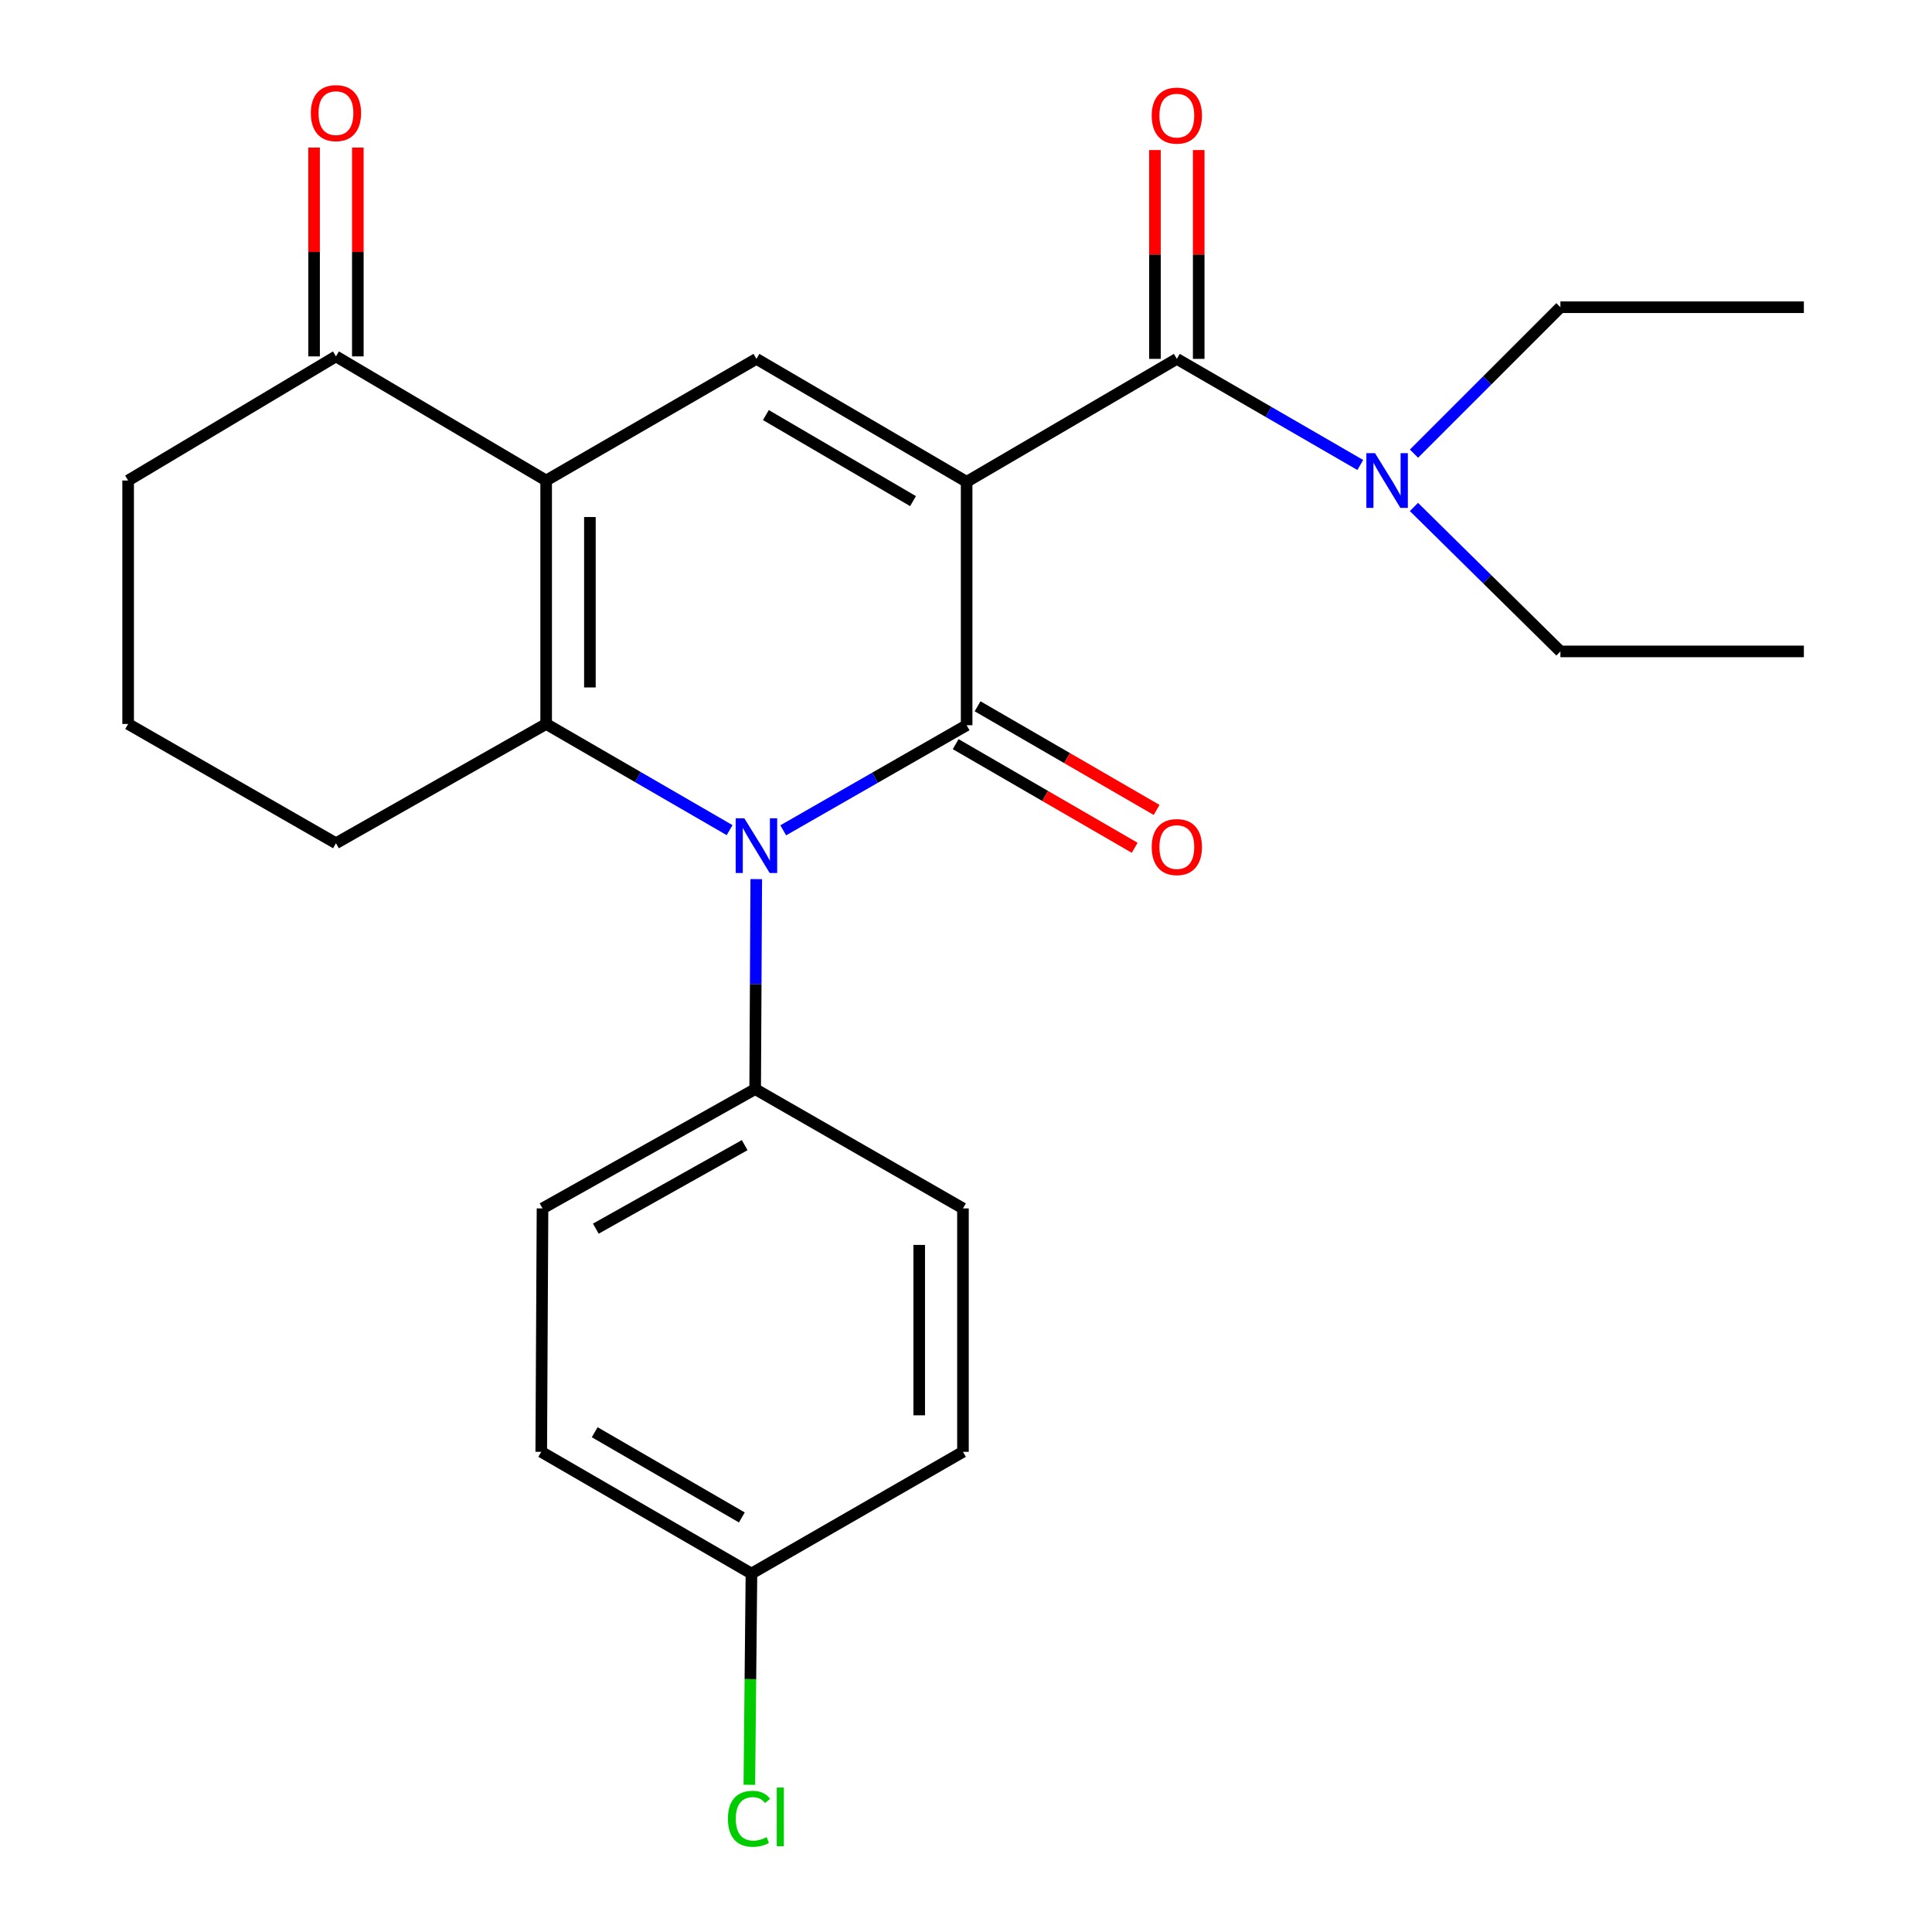 <?xml version='1.0' encoding='iso-8859-1'?>
<svg version='1.1' baseProfile='full'
              xmlns='http://www.w3.org/2000/svg'
                      xmlns:rdkit='http://www.rdkit.org/xml'
                      xmlns:xlink='http://www.w3.org/1999/xlink'
                  xml:space='preserve'
width='1000px' height='1000px' viewBox='0 0 1000 1000'>
<!-- END OF HEADER -->
<rect style='opacity:1.0;fill:#FFFFFF;stroke:none' width='1000' height='1000' x='0' y='0'> </rect>
<path class='bond-0' d='M 500.327,249.378 L 500.327,375.374' style='fill:none;fill-rule:evenodd;stroke:#000000;stroke-width:6px;stroke-linecap:butt;stroke-linejoin:miter;stroke-opacity:1' />
<path class='bond-4' d='M 500.327,249.378 L 391.527,185.751' style='fill:none;fill-rule:evenodd;stroke:#000000;stroke-width:6px;stroke-linecap:butt;stroke-linejoin:miter;stroke-opacity:1' />
<path class='bond-4' d='M 472.576,259.38 L 396.417,214.841' style='fill:none;fill-rule:evenodd;stroke:#000000;stroke-width:6px;stroke-linecap:butt;stroke-linejoin:miter;stroke-opacity:1' />
<path class='bond-5' d='M 500.327,249.378 L 609.127,185.751' style='fill:none;fill-rule:evenodd;stroke:#000000;stroke-width:6px;stroke-linecap:butt;stroke-linejoin:miter;stroke-opacity:1' />
<path class='bond-1' d='M 500.327,375.374 L 452.865,402.571' style='fill:none;fill-rule:evenodd;stroke:#000000;stroke-width:6px;stroke-linecap:butt;stroke-linejoin:miter;stroke-opacity:1' />
<path class='bond-1' d='M 452.865,402.571 L 405.402,429.768' style='fill:none;fill-rule:evenodd;stroke:#0000FF;stroke-width:6px;stroke-linecap:butt;stroke-linejoin:miter;stroke-opacity:1' />
<path class='bond-8' d='M 494.655,385.172 L 540.983,411.992' style='fill:none;fill-rule:evenodd;stroke:#000000;stroke-width:6px;stroke-linecap:butt;stroke-linejoin:miter;stroke-opacity:1' />
<path class='bond-8' d='M 540.983,411.992 L 587.312,438.812' style='fill:none;fill-rule:evenodd;stroke:#FF0000;stroke-width:6px;stroke-linecap:butt;stroke-linejoin:miter;stroke-opacity:1' />
<path class='bond-8' d='M 505.999,365.576 L 552.328,392.396' style='fill:none;fill-rule:evenodd;stroke:#000000;stroke-width:6px;stroke-linecap:butt;stroke-linejoin:miter;stroke-opacity:1' />
<path class='bond-8' d='M 552.328,392.396 L 598.656,419.216' style='fill:none;fill-rule:evenodd;stroke:#FF0000;stroke-width:6px;stroke-linecap:butt;stroke-linejoin:miter;stroke-opacity:1' />
<path class='bond-7' d='M 391.437,455.028 L 391.155,509.371' style='fill:none;fill-rule:evenodd;stroke:#0000FF;stroke-width:6px;stroke-linecap:butt;stroke-linejoin:miter;stroke-opacity:1' />
<path class='bond-7' d='M 391.155,509.371 L 390.873,563.714' style='fill:none;fill-rule:evenodd;stroke:#000000;stroke-width:6px;stroke-linecap:butt;stroke-linejoin:miter;stroke-opacity:1' />
<path class='bond-25' d='M 377.643,429.682 L 330.167,402.201' style='fill:none;fill-rule:evenodd;stroke:#0000FF;stroke-width:6px;stroke-linecap:butt;stroke-linejoin:miter;stroke-opacity:1' />
<path class='bond-25' d='M 330.167,402.201 L 282.69,374.72' style='fill:none;fill-rule:evenodd;stroke:#000000;stroke-width:6px;stroke-linecap:butt;stroke-linejoin:miter;stroke-opacity:1' />
<path class='bond-2' d='M 282.69,248.712 L 391.527,185.751' style='fill:none;fill-rule:evenodd;stroke:#000000;stroke-width:6px;stroke-linecap:butt;stroke-linejoin:miter;stroke-opacity:1' />
<path class='bond-3' d='M 282.69,248.712 L 282.69,374.72' style='fill:none;fill-rule:evenodd;stroke:#000000;stroke-width:6px;stroke-linecap:butt;stroke-linejoin:miter;stroke-opacity:1' />
<path class='bond-3' d='M 305.333,267.613 L 305.333,355.819' style='fill:none;fill-rule:evenodd;stroke:#000000;stroke-width:6px;stroke-linecap:butt;stroke-linejoin:miter;stroke-opacity:1' />
<path class='bond-6' d='M 282.69,248.712 L 173.89,184.468' style='fill:none;fill-rule:evenodd;stroke:#000000;stroke-width:6px;stroke-linecap:butt;stroke-linejoin:miter;stroke-opacity:1' />
<path class='bond-14' d='M 282.69,374.72 L 173.89,436.46' style='fill:none;fill-rule:evenodd;stroke:#000000;stroke-width:6px;stroke-linecap:butt;stroke-linejoin:miter;stroke-opacity:1' />
<path class='bond-9' d='M 609.127,185.751 L 656.604,213.216' style='fill:none;fill-rule:evenodd;stroke:#000000;stroke-width:6px;stroke-linecap:butt;stroke-linejoin:miter;stroke-opacity:1' />
<path class='bond-9' d='M 656.604,213.216 L 704.081,240.68' style='fill:none;fill-rule:evenodd;stroke:#0000FF;stroke-width:6px;stroke-linecap:butt;stroke-linejoin:miter;stroke-opacity:1' />
<path class='bond-10' d='M 620.448,185.751 L 620.448,131.708' style='fill:none;fill-rule:evenodd;stroke:#000000;stroke-width:6px;stroke-linecap:butt;stroke-linejoin:miter;stroke-opacity:1' />
<path class='bond-10' d='M 620.448,131.708 L 620.448,77.665' style='fill:none;fill-rule:evenodd;stroke:#FF0000;stroke-width:6px;stroke-linecap:butt;stroke-linejoin:miter;stroke-opacity:1' />
<path class='bond-10' d='M 597.805,185.751 L 597.805,131.708' style='fill:none;fill-rule:evenodd;stroke:#000000;stroke-width:6px;stroke-linecap:butt;stroke-linejoin:miter;stroke-opacity:1' />
<path class='bond-10' d='M 597.805,131.708 L 597.805,77.665' style='fill:none;fill-rule:evenodd;stroke:#FF0000;stroke-width:6px;stroke-linecap:butt;stroke-linejoin:miter;stroke-opacity:1' />
<path class='bond-11' d='M 185.212,184.468 L 185.212,130.425' style='fill:none;fill-rule:evenodd;stroke:#000000;stroke-width:6px;stroke-linecap:butt;stroke-linejoin:miter;stroke-opacity:1' />
<path class='bond-11' d='M 185.212,130.425 L 185.212,76.382' style='fill:none;fill-rule:evenodd;stroke:#FF0000;stroke-width:6px;stroke-linecap:butt;stroke-linejoin:miter;stroke-opacity:1' />
<path class='bond-11' d='M 162.568,184.468 L 162.568,130.425' style='fill:none;fill-rule:evenodd;stroke:#000000;stroke-width:6px;stroke-linecap:butt;stroke-linejoin:miter;stroke-opacity:1' />
<path class='bond-11' d='M 162.568,130.425 L 162.568,76.382' style='fill:none;fill-rule:evenodd;stroke:#FF0000;stroke-width:6px;stroke-linecap:butt;stroke-linejoin:miter;stroke-opacity:1' />
<path class='bond-19' d='M 173.89,184.468 L 66.323,248.712' style='fill:none;fill-rule:evenodd;stroke:#000000;stroke-width:6px;stroke-linecap:butt;stroke-linejoin:miter;stroke-opacity:1' />
<path class='bond-12' d='M 390.873,563.714 L 280.803,625.467' style='fill:none;fill-rule:evenodd;stroke:#000000;stroke-width:6px;stroke-linecap:butt;stroke-linejoin:miter;stroke-opacity:1' />
<path class='bond-12' d='M 385.442,592.724 L 308.392,635.951' style='fill:none;fill-rule:evenodd;stroke:#000000;stroke-width:6px;stroke-linecap:butt;stroke-linejoin:miter;stroke-opacity:1' />
<path class='bond-13' d='M 390.873,563.714 L 498.428,625.467' style='fill:none;fill-rule:evenodd;stroke:#000000;stroke-width:6px;stroke-linecap:butt;stroke-linejoin:miter;stroke-opacity:1' />
<path class='bond-21' d='M 731.876,234.802 L 769.772,196.911' style='fill:none;fill-rule:evenodd;stroke:#0000FF;stroke-width:6px;stroke-linecap:butt;stroke-linejoin:miter;stroke-opacity:1' />
<path class='bond-21' d='M 769.772,196.911 L 807.669,159.02' style='fill:none;fill-rule:evenodd;stroke:#000000;stroke-width:6px;stroke-linecap:butt;stroke-linejoin:miter;stroke-opacity:1' />
<path class='bond-22' d='M 731.854,262.408 L 769.761,299.789' style='fill:none;fill-rule:evenodd;stroke:#0000FF;stroke-width:6px;stroke-linecap:butt;stroke-linejoin:miter;stroke-opacity:1' />
<path class='bond-22' d='M 769.761,299.789 L 807.669,337.17' style='fill:none;fill-rule:evenodd;stroke:#000000;stroke-width:6px;stroke-linecap:butt;stroke-linejoin:miter;stroke-opacity:1' />
<path class='bond-17' d='M 280.803,625.467 L 280.149,751.462' style='fill:none;fill-rule:evenodd;stroke:#000000;stroke-width:6px;stroke-linecap:butt;stroke-linejoin:miter;stroke-opacity:1' />
<path class='bond-16' d='M 498.428,625.467 L 498.428,751.462' style='fill:none;fill-rule:evenodd;stroke:#000000;stroke-width:6px;stroke-linecap:butt;stroke-linejoin:miter;stroke-opacity:1' />
<path class='bond-16' d='M 475.785,644.366 L 475.785,732.563' style='fill:none;fill-rule:evenodd;stroke:#000000;stroke-width:6px;stroke-linecap:butt;stroke-linejoin:miter;stroke-opacity:1' />
<path class='bond-26' d='M 173.89,436.46 L 66.323,374.72' style='fill:none;fill-rule:evenodd;stroke:#000000;stroke-width:6px;stroke-linecap:butt;stroke-linejoin:miter;stroke-opacity:1' />
<path class='bond-15' d='M 388.949,814.473 L 498.428,751.462' style='fill:none;fill-rule:evenodd;stroke:#000000;stroke-width:6px;stroke-linecap:butt;stroke-linejoin:miter;stroke-opacity:1' />
<path class='bond-18' d='M 388.949,814.473 L 388.402,869.141' style='fill:none;fill-rule:evenodd;stroke:#000000;stroke-width:6px;stroke-linecap:butt;stroke-linejoin:miter;stroke-opacity:1' />
<path class='bond-18' d='M 388.402,869.141 L 387.856,923.81' style='fill:none;fill-rule:evenodd;stroke:#00CC00;stroke-width:6px;stroke-linecap:butt;stroke-linejoin:miter;stroke-opacity:1' />
<path class='bond-27' d='M 388.949,814.473 L 280.149,751.462' style='fill:none;fill-rule:evenodd;stroke:#000000;stroke-width:6px;stroke-linecap:butt;stroke-linejoin:miter;stroke-opacity:1' />
<path class='bond-27' d='M 383.976,785.427 L 307.817,741.32' style='fill:none;fill-rule:evenodd;stroke:#000000;stroke-width:6px;stroke-linecap:butt;stroke-linejoin:miter;stroke-opacity:1' />
<path class='bond-20' d='M 66.323,248.712 L 66.323,374.72' style='fill:none;fill-rule:evenodd;stroke:#000000;stroke-width:6px;stroke-linecap:butt;stroke-linejoin:miter;stroke-opacity:1' />
<path class='bond-23' d='M 807.669,159.02 L 933.677,159.02' style='fill:none;fill-rule:evenodd;stroke:#000000;stroke-width:6px;stroke-linecap:butt;stroke-linejoin:miter;stroke-opacity:1' />
<path class='bond-24' d='M 807.669,337.17 L 933.677,337.17' style='fill:none;fill-rule:evenodd;stroke:#000000;stroke-width:6px;stroke-linecap:butt;stroke-linejoin:miter;stroke-opacity:1' />
<path  class='atom-2' d='M 385.267 423.558
L 394.547 438.558
Q 395.467 440.038, 396.947 442.718
Q 398.427 445.398, 398.507 445.558
L 398.507 423.558
L 402.267 423.558
L 402.267 451.878
L 398.387 451.878
L 388.427 435.478
Q 387.267 433.558, 386.027 431.358
Q 384.827 429.158, 384.467 428.478
L 384.467 451.878
L 380.787 451.878
L 380.787 423.558
L 385.267 423.558
' fill='#0000FF'/>
<path  class='atom-9' d='M 596.127 438.44
Q 596.127 431.64, 599.487 427.84
Q 602.847 424.04, 609.127 424.04
Q 615.407 424.04, 618.767 427.84
Q 622.127 431.64, 622.127 438.44
Q 622.127 445.32, 618.727 449.24
Q 615.327 453.12, 609.127 453.12
Q 602.887 453.12, 599.487 449.24
Q 596.127 445.36, 596.127 438.44
M 609.127 449.92
Q 613.447 449.92, 615.767 447.04
Q 618.127 444.12, 618.127 438.44
Q 618.127 432.88, 615.767 430.08
Q 613.447 427.24, 609.127 427.24
Q 604.807 427.24, 602.447 430.04
Q 600.127 432.84, 600.127 438.44
Q 600.127 444.16, 602.447 447.04
Q 604.807 449.92, 609.127 449.92
' fill='#FF0000'/>
<path  class='atom-10' d='M 711.704 234.552
L 720.984 249.552
Q 721.904 251.032, 723.384 253.712
Q 724.864 256.392, 724.944 256.552
L 724.944 234.552
L 728.704 234.552
L 728.704 262.872
L 724.824 262.872
L 714.864 246.472
Q 713.704 244.552, 712.464 242.352
Q 711.264 240.152, 710.904 239.472
L 710.904 262.872
L 707.224 262.872
L 707.224 234.552
L 711.704 234.552
' fill='#0000FF'/>
<path  class='atom-11' d='M 596.127 59.836
Q 596.127 53.035, 599.487 49.236
Q 602.847 45.435, 609.127 45.435
Q 615.407 45.435, 618.767 49.236
Q 622.127 53.035, 622.127 59.836
Q 622.127 66.716, 618.727 70.635
Q 615.327 74.516, 609.127 74.516
Q 602.887 74.516, 599.487 70.635
Q 596.127 66.755, 596.127 59.836
M 609.127 71.316
Q 613.447 71.316, 615.767 68.436
Q 618.127 65.516, 618.127 59.836
Q 618.127 54.276, 615.767 51.475
Q 613.447 48.636, 609.127 48.636
Q 604.807 48.636, 602.447 51.435
Q 600.127 54.236, 600.127 59.836
Q 600.127 65.555, 602.447 68.436
Q 604.807 71.316, 609.127 71.316
' fill='#FF0000'/>
<path  class='atom-12' d='M 160.89 58.552
Q 160.89 51.752, 164.25 47.952
Q 167.61 44.152, 173.89 44.152
Q 180.17 44.152, 183.53 47.952
Q 186.89 51.752, 186.89 58.552
Q 186.89 65.432, 183.49 69.352
Q 180.09 73.232, 173.89 73.232
Q 167.65 73.232, 164.25 69.352
Q 160.89 65.472, 160.89 58.552
M 173.89 70.032
Q 178.21 70.032, 180.53 67.152
Q 182.89 64.232, 182.89 58.552
Q 182.89 52.992, 180.53 50.192
Q 178.21 47.352, 173.89 47.352
Q 169.57 47.352, 167.21 50.152
Q 164.89 52.952, 164.89 58.552
Q 164.89 64.272, 167.21 67.152
Q 169.57 70.032, 173.89 70.032
' fill='#FF0000'/>
<path  class='atom-19' d='M 376.771 941.399
Q 376.771 934.359, 380.051 930.679
Q 383.371 926.959, 389.651 926.959
Q 395.491 926.959, 398.611 931.079
L 395.971 933.239
Q 393.691 930.239, 389.651 930.239
Q 385.371 930.239, 383.091 933.119
Q 380.851 935.959, 380.851 941.399
Q 380.851 946.999, 383.171 949.879
Q 385.531 952.759, 390.091 952.759
Q 393.211 952.759, 396.851 950.879
L 397.971 953.879
Q 396.491 954.839, 394.251 955.399
Q 392.011 955.959, 389.531 955.959
Q 383.371 955.959, 380.051 952.199
Q 376.771 948.439, 376.771 941.399
' fill='#00CC00'/>
<path  class='atom-19' d='M 402.051 925.239
L 405.731 925.239
L 405.731 955.599
L 402.051 955.599
L 402.051 925.239
' fill='#00CC00'/>
</svg>
